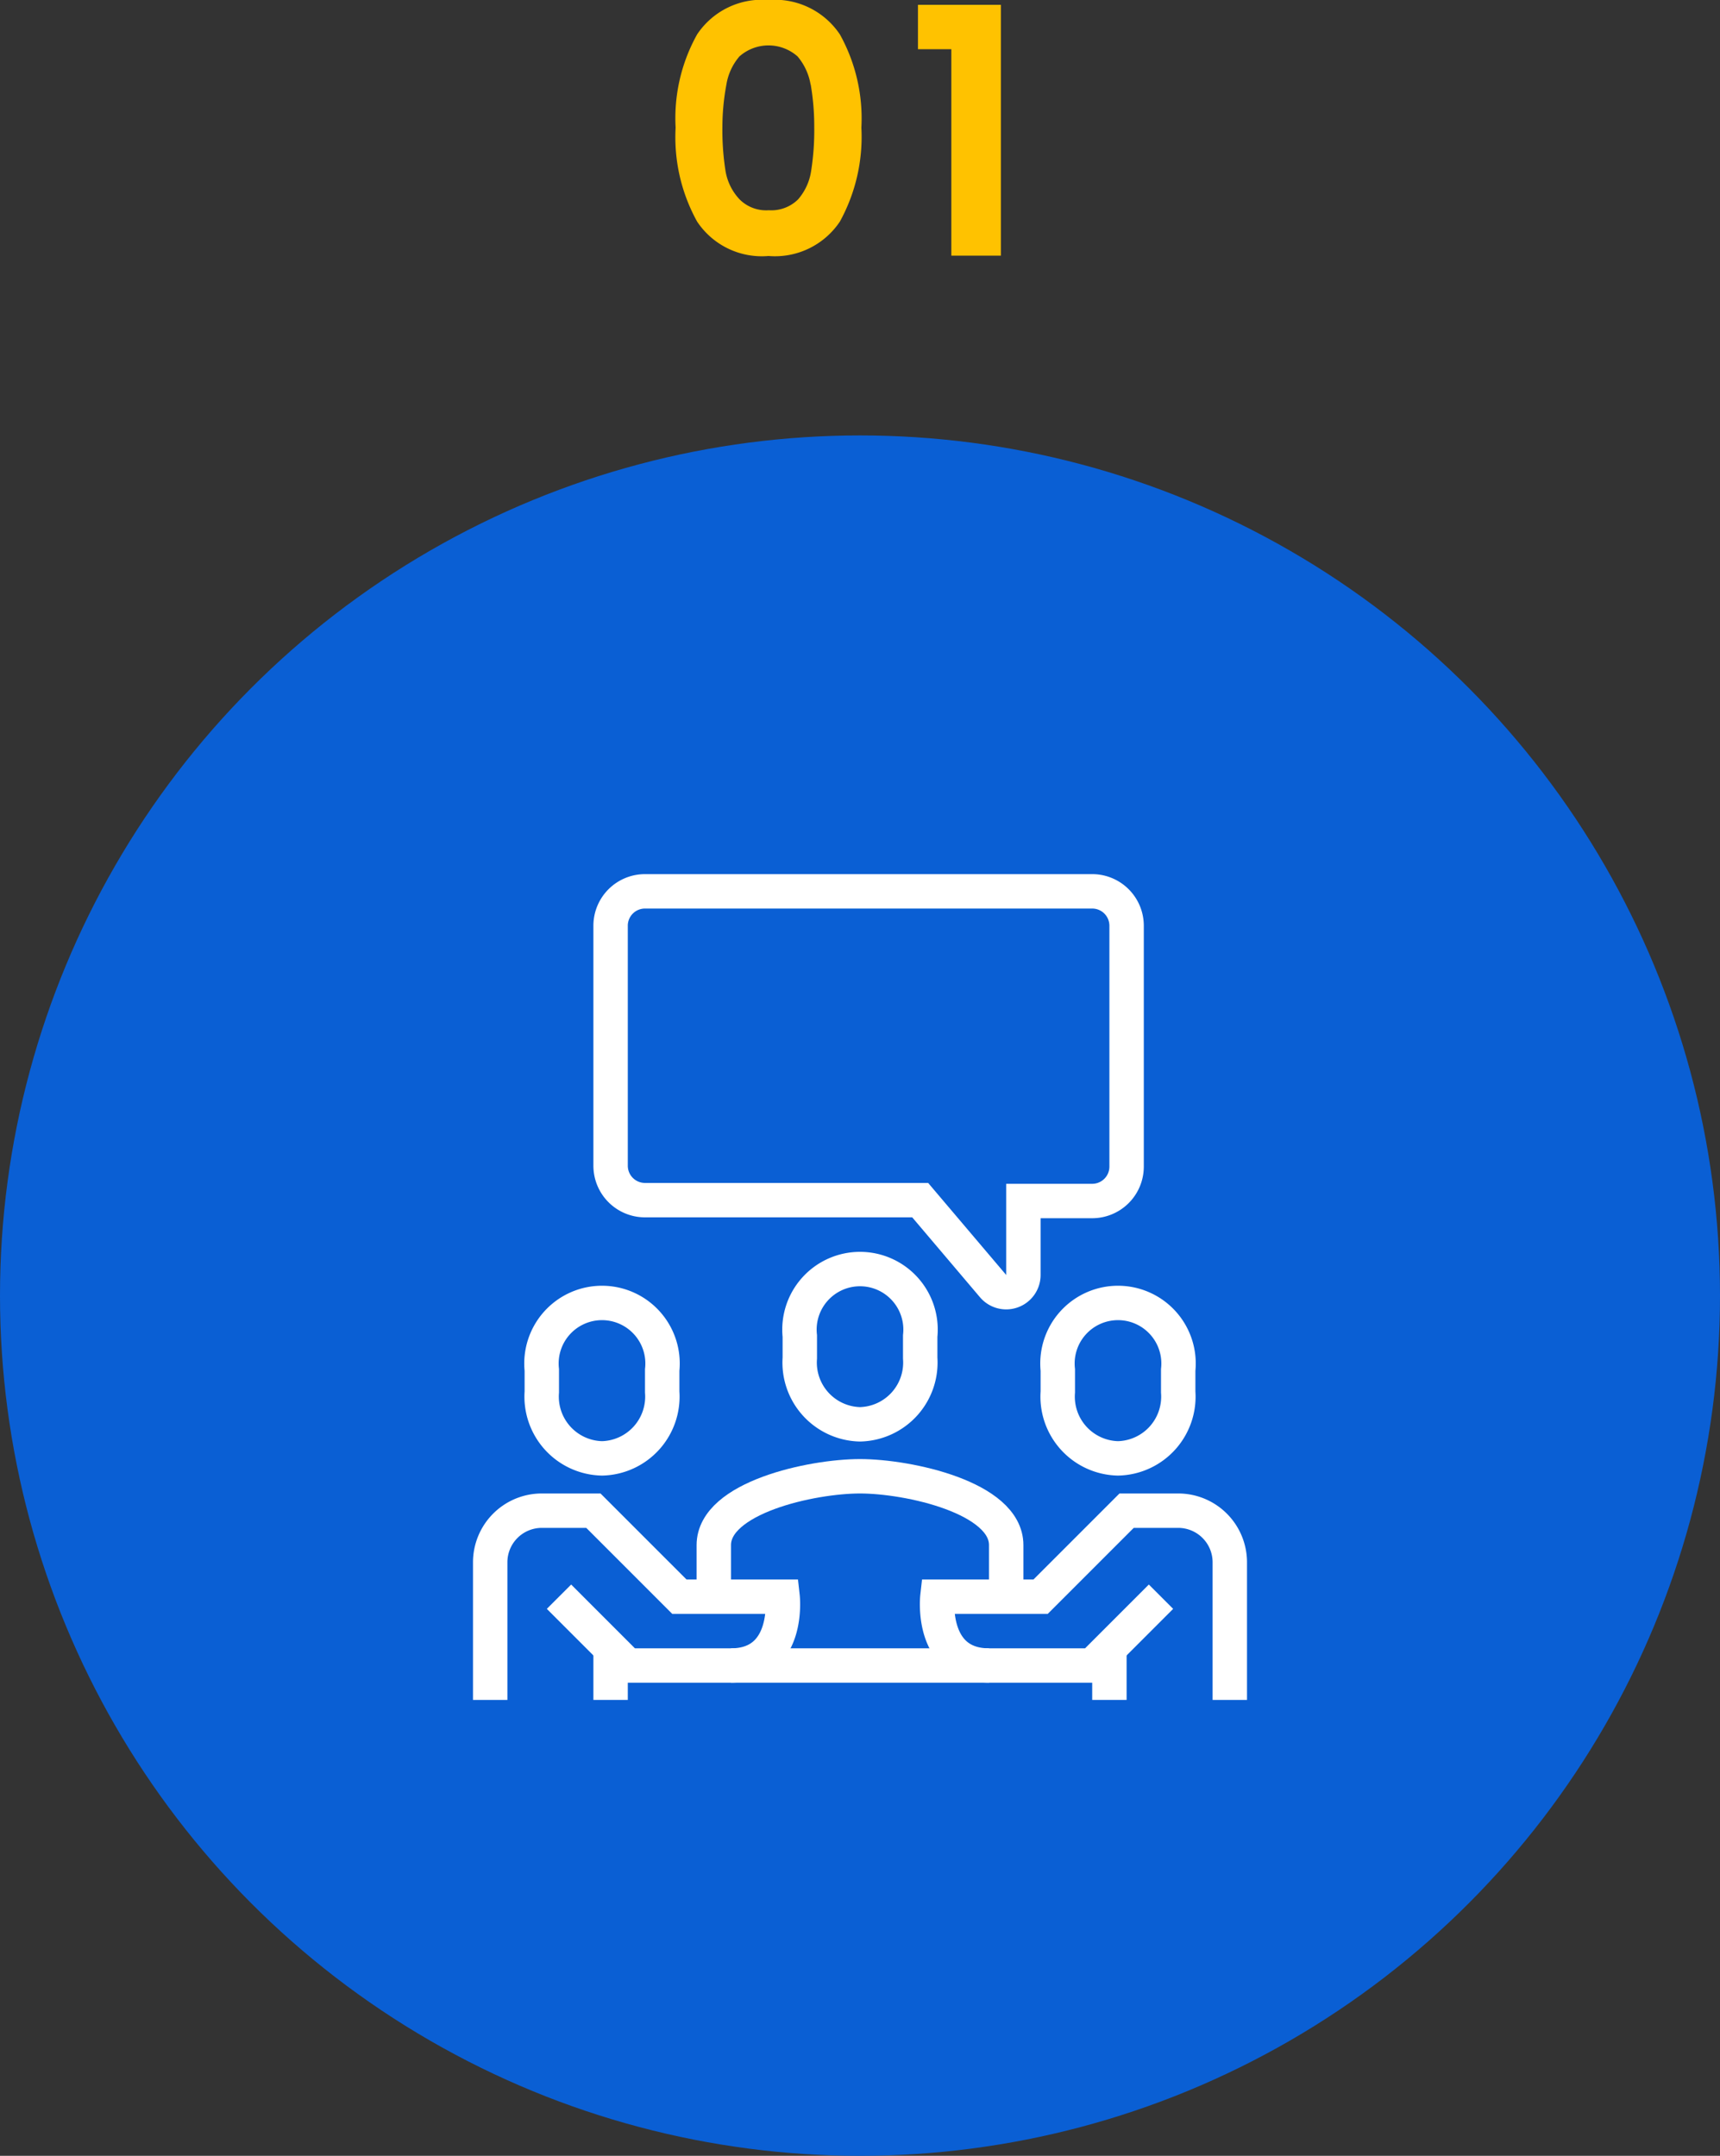 <svg xmlns="http://www.w3.org/2000/svg" viewBox="0 0 100 125.31"><rect x="0" y="0" width="100" height="125.31" fill="#333333" stroke="none"/><defs><style>.cls-1{fill:#ffc200;}.cls-2{fill:#0a5fd4;}.cls-3{fill:none;stroke:#fff;stroke-miterlimit:10;stroke-width:2px;}</style></defs><g id="レイヤー_2" data-name="レイヤー 2"><g id="レイヤー_1-2" data-name="レイヤー 1"><path class="cls-1" d="M40.53,2a4.53,4.53,0,0,1,4.15-2,4.55,4.55,0,0,1,4.15,2,10.06,10.06,0,0,1,1.25,5.42,10.22,10.22,0,0,1-1.25,5.46,4.54,4.54,0,0,1-4.15,2,4.52,4.52,0,0,1-4.15-2,10.12,10.12,0,0,1-1.25-5.46A10,10,0,0,1,40.53,2Zm6.6,2.93a3.41,3.41,0,0,0-.76-1.65,2.55,2.55,0,0,0-3.38,0,3.33,3.33,0,0,0-.76,1.65A13.41,13.41,0,0,0,42,7.38a15.21,15.21,0,0,0,.18,2.55A3.16,3.16,0,0,0,43,11.59a2.18,2.18,0,0,0,1.7.63,2.21,2.21,0,0,0,1.7-.63,3.24,3.24,0,0,0,.76-1.66,15.21,15.21,0,0,0,.18-2.55A14.34,14.34,0,0,0,47.13,4.89Z"/><path class="cls-1" d="M53.37,2.86V.28h4.82V14.86H55.31v-12Z"/><circle class="cls-2" cx="50" cy="75.31" r="50"/><path class="cls-3" d="M58.5,92.81v-3c0-2.76-5.68-4-8.5-4s-8.5,1.24-8.5,4v3"/><path class="cls-3" d="M50,82.79a3.59,3.59,0,0,0,3.5-3.85V77.66a3.52,3.52,0,1,0-7,0v1.28A3.59,3.59,0,0,0,50,82.79Z"/><path class="cls-3" d="M35,84.77a3.59,3.59,0,0,1-3.5-3.86V79.63a3.52,3.52,0,1,1,7,0v1.28A3.59,3.59,0,0,1,35,84.77Z"/><path class="cls-3" d="M65,84.77a3.59,3.59,0,0,0,3.5-3.86V79.63a3.52,3.52,0,1,0-7,0v1.28A3.59,3.59,0,0,0,65,84.77Z"/><path class="cls-3" d="M71.5,98.81v-8a3,3,0,0,0-3-3h-3l-5,5h-6s-.45,4,3,4h6l4-4"/><path class="cls-3" d="M28.5,98.81v-8a3,3,0,0,1,3-3h3l5,5h6s.45,4-3,4h-6l-4-4"/><line class="cls-3" x1="64.5" y1="95.81" x2="64.5" y2="98.81"/><line class="cls-3" x1="35.5" y1="95.81" x2="35.5" y2="98.81"/><line class="cls-3" x1="42.5" y1="96.81" x2="57.5" y2="96.81"/><path class="cls-3" d="M37.5,51.81h26a2,2,0,0,1,2,2v14a2,2,0,0,1-2,2h-4v4.3a1,1,0,0,1-1.76.65l-4.24-5h-16a2,2,0,0,1-2-2v-14A2,2,0,0,1,37.5,51.81Z"/></g></g></svg>